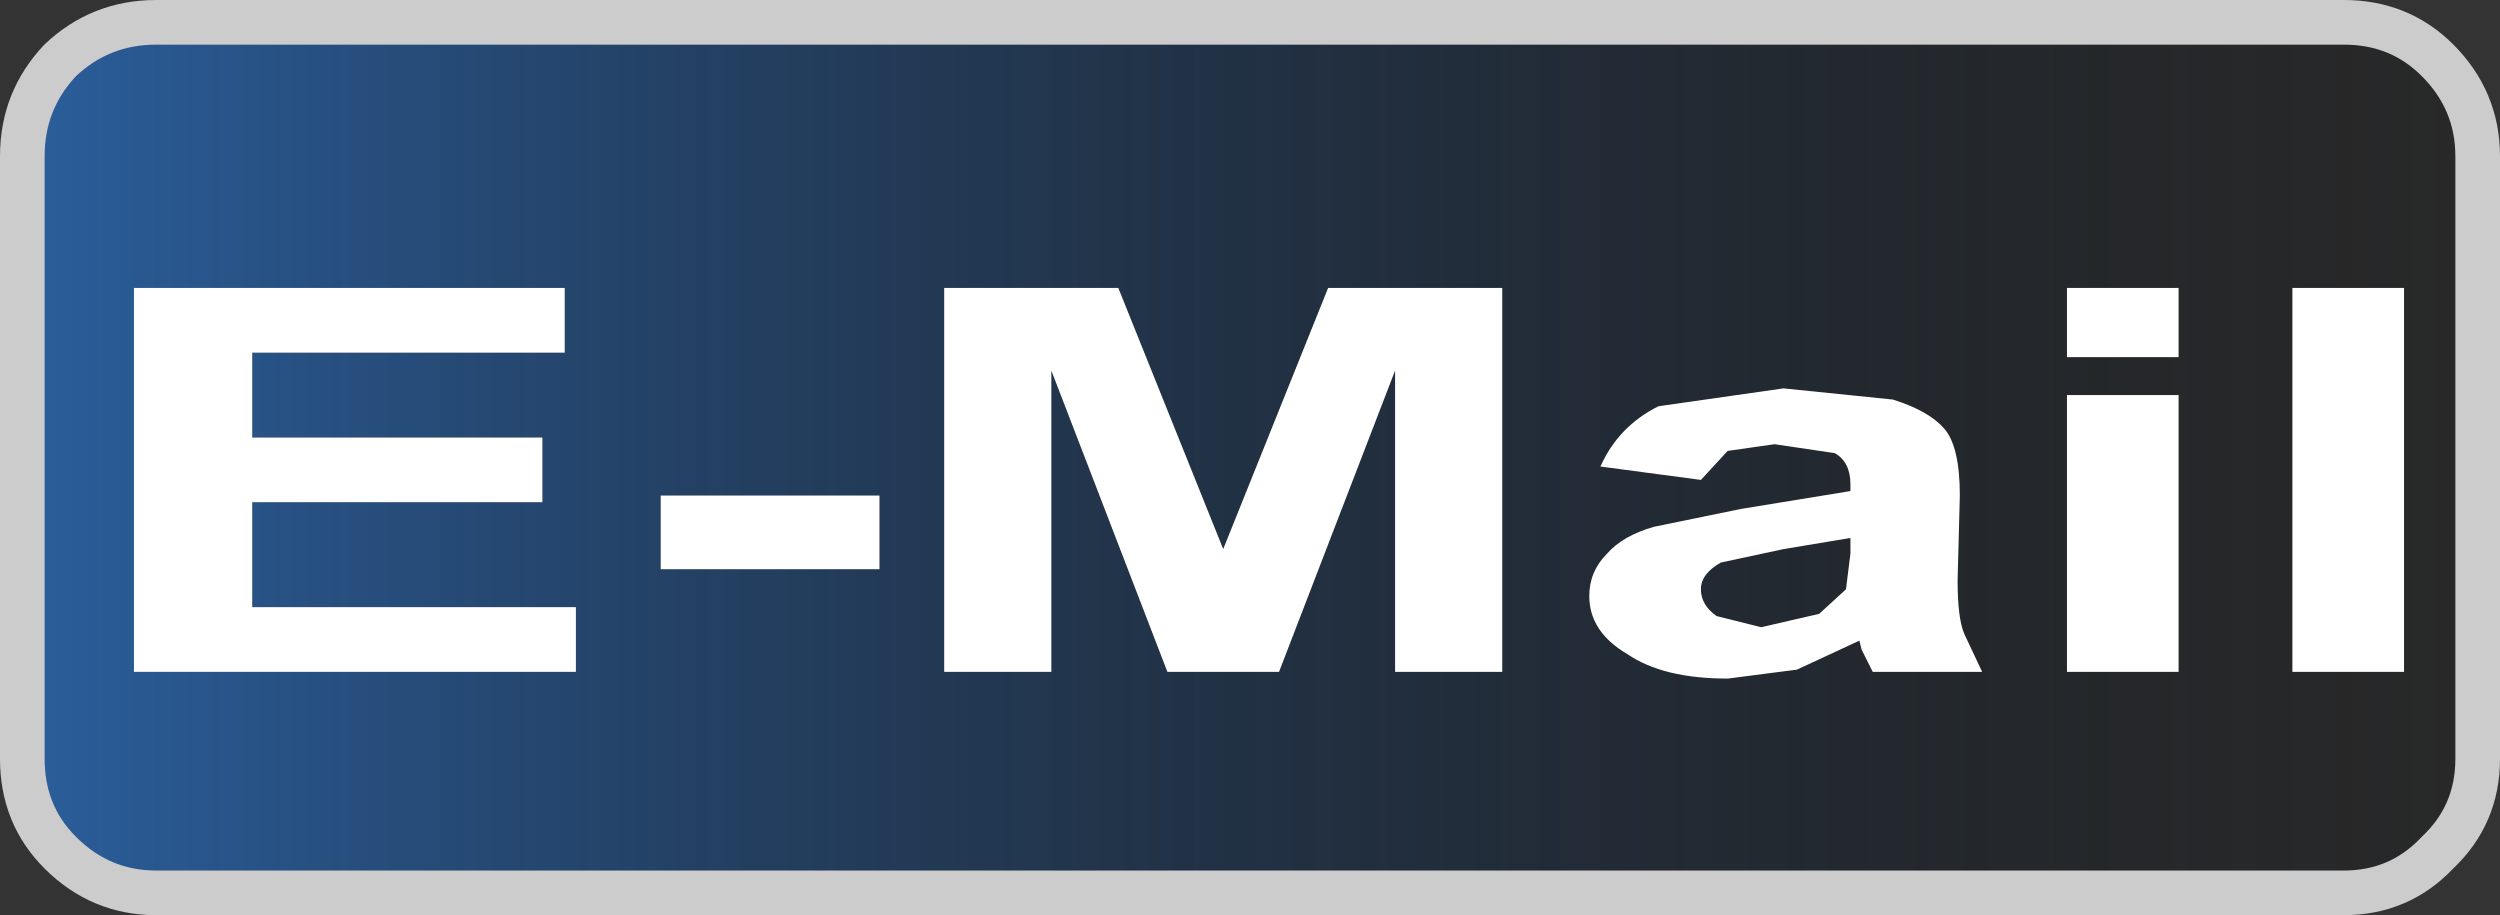 <?xml version="1.0" encoding="UTF-8" standalone="no"?>
<svg xmlns:xlink="http://www.w3.org/1999/xlink" height="20.5px" width="56.0px" xmlns="http://www.w3.org/2000/svg">
  <rect width="100%" height="100%" fill="#333333" stroke="none"/>
  <g transform="matrix(1.0, 0.0, 0.0, 1.0, 25.5, 9.0)">
    <path d="M16.9 -0.05 L14.45 -0.3 11.65 0.1 Q10.75 0.55 10.35 1.45 L12.6 1.75 13.2 1.1 14.25 0.95 15.6 1.15 Q15.95 1.35 15.95 1.85 L15.95 2.0 13.5 2.4 11.55 2.8 Q10.85 3.0 10.5 3.4 10.1 3.8 10.1 4.35 10.1 5.15 10.95 5.65 11.75 6.2 13.2 6.2 L14.75 6.0 16.15 5.35 16.2 5.55 16.45 6.05 18.9 6.05 18.5 5.2 Q18.35 4.85 18.35 4.0 L18.4 2.1 Q18.4 1.0 18.05 0.6 17.7 0.2 16.9 -0.05 M8.15 -2.55 L4.25 -2.55 1.9 3.3 -0.45 -2.55 -4.35 -2.55 -4.35 6.05 -1.95 6.05 -1.95 -0.7 0.65 6.05 3.15 6.05 5.75 -0.7 5.75 6.05 8.15 6.05 8.15 -2.55 M29.1 -7.65 Q30.0 -6.75 30.0 -5.5 L30.0 8.0 Q30.0 9.25 29.1 10.1 28.25 11.0 27.0 11.0 L-22.0 11.0 Q-23.25 11.0 -24.15 10.1 -25.0 9.25 -25.0 8.0 L-25.0 -5.5 Q-25.0 -6.75 -24.15 -7.65 -23.25 -8.5 -22.0 -8.5 L27.0 -8.5 Q28.25 -8.5 29.1 -7.65 M-5.8 3.75 L-5.8 2.1 -10.7 2.1 -10.7 3.75 -5.8 3.75 M-12.85 -1.1 L-12.85 -2.55 -22.5 -2.55 -22.5 6.05 -12.6 6.05 -12.6 4.6 -19.85 4.6 -19.85 2.25 -13.35 2.25 -13.35 0.8 -19.85 0.8 -19.85 -1.1 -12.85 -1.1 M15.95 3.4 L15.85 4.2 15.25 4.75 13.95 5.05 12.95 4.8 Q12.6 4.55 12.6 4.2 12.6 3.85 13.05 3.6 L14.45 3.3 15.95 3.05 15.95 3.4 M28.35 -2.55 L25.85 -2.55 25.85 6.05 28.35 6.05 28.35 -2.55 M20.8 -1.0 L23.3 -1.0 23.3 -2.55 20.8 -2.55 20.8 -1.0 M23.3 -0.15 L20.8 -0.15 20.8 6.05 23.3 6.05 23.3 -0.15" fill="url(#gradient0)" fill-rule="evenodd" stroke="none"/>
    <path d="M8.15 -2.55 L8.15 6.05 5.75 6.05 5.75 -0.7 3.15 6.05 0.65 6.05 -1.95 -0.7 -1.95 6.05 -4.35 6.05 -4.35 -2.55 -0.45 -2.55 1.9 3.3 4.25 -2.55 8.15 -2.55 M16.9 -0.05 Q17.7 0.2 18.05 0.6 18.4 1.0 18.4 2.1 L18.35 4.0 Q18.35 4.85 18.5 5.2 L18.9 6.05 16.45 6.05 16.2 5.55 16.15 5.35 14.75 6.0 13.2 6.2 Q11.75 6.2 10.95 5.65 10.1 5.15 10.1 4.35 10.1 3.8 10.5 3.4 10.85 3.0 11.55 2.8 L13.5 2.4 15.95 2.0 15.95 1.85 Q15.95 1.35 15.6 1.15 L14.25 0.95 13.2 1.1 12.6 1.75 10.35 1.45 Q10.75 0.55 11.65 0.1 L14.45 -0.3 16.9 -0.05 M23.3 -0.15 L23.3 6.05 20.8 6.05 20.8 -0.15 23.3 -0.15 M20.8 -1.0 L20.8 -2.55 23.3 -2.55 23.3 -1.0 20.8 -1.0 M28.35 -2.55 L28.35 6.05 25.85 6.05 25.85 -2.55 28.35 -2.55 M15.95 3.4 L15.95 3.05 14.45 3.3 13.05 3.6 Q12.6 3.85 12.6 4.2 12.6 4.55 12.95 4.8 L13.95 5.05 15.25 4.75 15.85 4.2 15.95 3.4 M-12.85 -1.1 L-19.85 -1.1 -19.85 0.8 -13.35 0.8 -13.35 2.25 -19.85 2.25 -19.85 4.6 -12.6 4.6 -12.6 6.05 -22.5 6.05 -22.5 -2.55 -12.85 -2.55 -12.85 -1.1 M-5.8 3.75 L-10.7 3.75 -10.7 2.1 -5.8 2.1 -5.8 3.75" fill="#ffffff" fill-rule="evenodd" stroke="none"/>
    <path d="M29.1 -7.65 Q28.25 -8.5 27.0 -8.5 L-22.0 -8.5 Q-23.25 -8.5 -24.15 -7.65 -25.0 -6.75 -25.0 -5.5 L-25.0 8.0 Q-25.0 9.25 -24.15 10.1 -23.25 11.0 -22.0 11.0 L27.0 11.0 Q28.25 11.0 29.1 10.1 30.0 9.25 30.0 8.0 L30.0 -5.5 Q30.0 -6.75 29.1 -7.65 Z" fill="none" stroke="#cccccc" stroke-linecap="round" stroke-linejoin="round" stroke-width="1.0"/>
  </g>
  <defs>
    <linearGradient gradientTransform="matrix(0.034, 0.0, 0.0, 0.012, 2.5, 1.25)" gradientUnits="userSpaceOnUse" id="gradient0" spreadMethod="pad" x1="-819.2" x2="819.2">
      <stop offset="0.0" stop-color="#2b5f9d"/>
      <stop offset="1.0" stop-color="#000000" stop-opacity="0.2"/>
    </linearGradient>
  </defs>
</svg>
